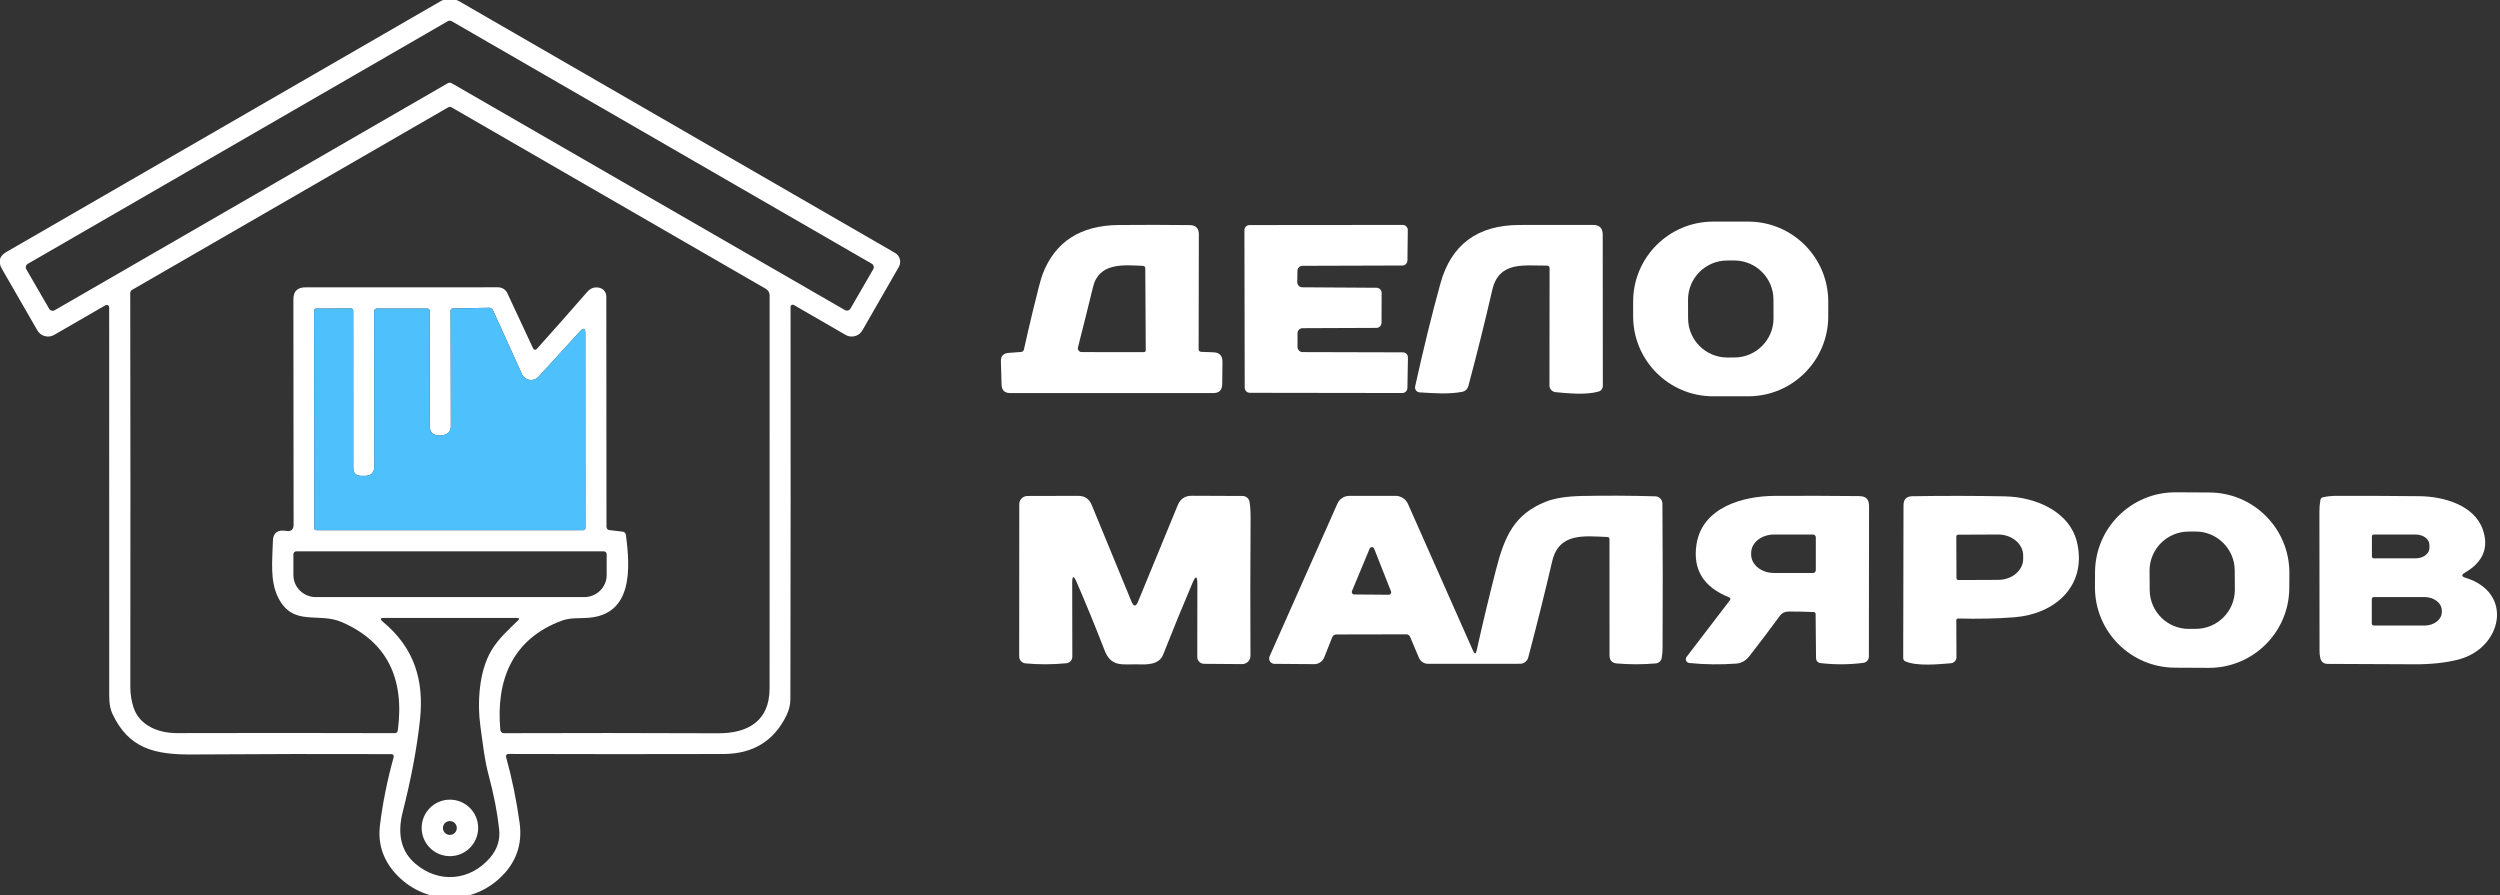 <?xml version="1.0" encoding="UTF-8"?> <svg xmlns="http://www.w3.org/2000/svg" width="391" height="140" viewBox="0 0 391 140" fill="none"><rect x="0" y="0" width="391" height="140" fill="#333333" stroke="none"/><g clip-path="url(#clip0_1601_18)"><path d="M17.076 48.074C17.075 47.861 16.902 47.689 16.69 47.689C16.622 47.689 16.555 47.707 16.497 47.741L8.485 52.372C8.191 52.542 7.857 52.632 7.516 52.632C6.823 52.632 6.183 52.261 5.837 51.66L0.294 42.039C-0.344 40.925 -0.107 40.047 1.006 39.404L68.869 0.213C69.738 -0.312 70.874 -0.331 71.803 0.19L139.992 39.557C140.757 40.002 141.017 40.98 140.576 41.748L134.875 51.673C134.532 52.268 133.897 52.633 133.211 52.633C132.875 52.633 132.545 52.546 132.254 52.379L124.156 47.701C124.104 47.67 124.044 47.654 123.983 47.654C123.796 47.654 123.644 47.806 123.644 47.993C123.644 47.996 123.644 47.998 123.644 48.001C123.666 68.512 123.657 88.942 123.617 109.289C123.617 110.167 123.422 111.012 123.032 111.824C121.089 115.879 117.788 117.913 113.13 117.926C102.227 117.957 91.017 117.955 79.502 117.919C79.485 117.919 79.467 117.92 79.45 117.922C79.25 117.951 79.111 118.138 79.139 118.342C79.142 118.359 79.145 118.376 79.15 118.392C80.063 121.683 80.768 125.11 81.265 128.672C81.74 132.083 80.711 134.969 78.178 137.329C73.614 141.587 66.62 141.441 62.235 137.016C59.99 134.754 59.055 132.103 59.427 129.065C59.844 125.631 60.56 122.076 61.576 118.398C61.585 118.367 61.589 118.336 61.589 118.305C61.589 118.109 61.433 117.95 61.237 117.945C51.216 117.906 40.817 117.924 30.037 117.999C24.142 118.039 20.116 117.061 17.574 111.618C17.022 110.433 17.082 109.07 17.082 107.765C17.069 87.746 17.067 67.849 17.076 48.074ZM70.027 13.021C70.122 12.966 70.23 12.938 70.34 12.938C70.449 12.938 70.557 12.966 70.653 13.021L132.154 48.499C132.249 48.554 132.356 48.583 132.466 48.583C132.688 48.583 132.893 48.465 133.006 48.273L136.579 42.099C136.633 42.004 136.661 41.898 136.661 41.79C136.661 41.566 136.541 41.358 136.346 41.247L70.652 3.32C70.557 3.265 70.449 3.236 70.34 3.236C70.23 3.236 70.122 3.265 70.027 3.32L4.34 41.267C4.149 41.379 4.03 41.585 4.03 41.807C4.03 41.916 4.059 42.024 4.114 42.118L7.694 48.3C7.806 48.492 8.012 48.609 8.234 48.609C8.343 48.609 8.451 48.581 8.546 48.526L70.027 13.021ZM97.893 83.678C98.592 88.955 98.978 96.181 91.898 96.634C90.501 96.727 89.177 96.587 87.846 97.08C80.147 99.934 77.539 106.361 78.251 114.16C78.28 114.454 78.526 114.677 78.818 114.672C89.432 114.632 100.579 114.637 112.259 114.685C116.97 114.712 120.363 112.789 120.363 107.646C120.363 87.006 120.365 66.522 120.37 46.197C120.37 45.777 120.147 45.389 119.785 45.179L70.619 16.787C70.462 16.694 70.261 16.692 70.097 16.785L20.675 45.326C20.471 45.446 20.369 45.623 20.369 45.858C20.404 65.86 20.409 86.362 20.382 107.366C20.378 108.555 20.553 109.671 20.908 110.713C21.833 113.454 24.741 114.665 27.668 114.659C38.505 114.628 49.872 114.63 61.77 114.665C61.992 114.665 62.179 114.503 62.209 114.286C63.335 105.986 60.421 100.324 53.466 97.299C49.793 95.695 45.854 98.084 43.518 93.48C42.181 90.838 42.606 87.597 42.68 84.637C42.711 83.346 43.403 82.811 44.756 83.033C45.532 83.162 45.92 82.833 45.92 82.048L45.886 46.816C45.882 45.57 46.506 44.944 47.757 44.94L77.905 44.933C78.537 44.938 79.098 45.3 79.354 45.861L83.381 54.501C83.439 54.621 83.56 54.698 83.694 54.698C83.79 54.698 83.881 54.658 83.947 54.588C86.613 51.611 89.243 48.635 91.838 45.658C92.348 45.073 92.967 44.851 93.695 44.993C94.362 45.129 94.832 45.711 94.826 46.383L94.853 82.361C94.853 82.689 95.016 82.874 95.345 82.913L97.348 83.146C97.667 83.186 97.849 83.364 97.893 83.678ZM56.526 74.43C55.679 74.421 55.255 73.995 55.255 73.152L55.249 48.566C55.249 48.386 55.103 48.24 54.923 48.24L49.46 48.26C49.238 48.26 49.127 48.371 49.127 48.593L49.154 82.587C49.154 82.775 49.306 82.926 49.493 82.926L91.193 82.927C91.395 82.926 91.559 82.762 91.559 82.561L91.545 52.12C91.545 51.316 91.273 51.212 90.727 51.806L84.226 58.92C83.929 59.247 83.506 59.434 83.064 59.434C82.446 59.434 81.884 59.071 81.631 58.507L77.12 48.559C77.005 48.3 76.748 48.133 76.464 48.133C76.461 48.133 76.458 48.133 76.455 48.133L70.785 48.247C70.612 48.25 70.473 48.392 70.473 48.566L70.512 66.598C70.517 67.472 70.085 67.958 69.215 68.055L68.989 68.082C67.796 68.215 67.199 67.681 67.199 66.478L67.239 48.679C67.239 48.444 67.052 48.253 66.82 48.253H58.941C58.707 48.253 58.516 48.444 58.516 48.679L58.542 72.912C58.542 73.933 58.032 74.439 57.012 74.43H56.526ZM94.426 86.227H46.346C46.093 86.227 45.887 86.432 45.887 86.686L45.886 89.933C45.886 91.84 47.457 93.386 49.394 93.386H91.379C93.316 93.386 94.886 91.84 94.886 89.933L94.885 86.686C94.886 86.432 94.68 86.227 94.426 86.227ZM75.15 113.714C74.631 110.021 74.871 105.004 76.894 101.671C78.011 99.834 79.469 98.55 80.986 97.066C81.278 96.782 81.221 96.64 80.813 96.64H60.079C59.468 96.64 59.396 96.835 59.867 97.226C64.797 101.324 66.354 106.368 65.682 112.616C65.216 116.95 64.318 121.738 62.987 126.982C62.1 130.473 62.745 133.161 64.923 135.046C68.59 138.227 73.553 137.788 76.667 134.121C77.781 132.817 78.247 131.338 78.065 129.683C77.776 127.053 77.24 124.278 76.455 121.359C75.782 118.884 75.51 116.276 75.15 113.714Z" fill="white"></path><path d="M56.526 74.43C55.679 74.421 55.255 73.995 55.255 73.152L55.249 48.566C55.249 48.386 55.103 48.24 54.923 48.24L49.46 48.26C49.238 48.26 49.127 48.371 49.127 48.593L49.154 82.587C49.154 82.775 49.306 82.926 49.493 82.926L91.193 82.927C91.395 82.926 91.559 82.762 91.559 82.561L91.545 52.12C91.545 51.316 91.273 51.212 90.727 51.806L84.226 58.92C83.929 59.247 83.506 59.434 83.064 59.434C82.446 59.434 81.884 59.071 81.631 58.507L77.12 48.559C77.005 48.3 76.748 48.133 76.464 48.133H76.455L70.785 48.247C70.612 48.25 70.473 48.392 70.473 48.566L70.512 66.598C70.517 67.472 70.085 67.958 69.215 68.055L68.989 68.082C67.796 68.215 67.199 67.681 67.199 66.478L67.239 48.679C67.239 48.444 67.052 48.253 66.82 48.253H58.941C58.707 48.253 58.516 48.444 58.516 48.679L58.542 72.912C58.542 73.933 58.032 74.439 57.012 74.43H56.526Z" fill="#4EC0FC"></path><path d="M285.938 49.471C285.938 56.379 280.336 61.98 273.428 61.98L267.932 61.98C261.025 61.98 255.423 56.379 255.423 49.471V47.169C255.423 40.262 261.025 34.66 267.932 34.66H273.428C280.336 34.66 285.938 40.262 285.938 47.169L285.938 49.471ZM277.369 46.846C277.358 43.47 274.616 40.739 271.241 40.739C271.234 40.739 271.226 40.739 271.219 40.739L270.115 40.743C266.739 40.755 264.008 43.496 264.008 46.871C264.008 46.878 264.008 46.886 264.008 46.893L264.018 49.807C264.03 53.183 266.771 55.914 270.146 55.914C270.153 55.914 270.161 55.914 270.168 55.914L271.273 55.91C274.648 55.899 277.379 53.157 277.379 49.782C277.379 49.775 277.379 49.767 277.379 49.76L277.369 46.846Z" fill="white"></path><path d="M187.88 55.027L189.789 55.1C190.734 55.14 191.202 55.633 191.193 56.577L191.153 60.097C191.145 61.015 190.681 61.474 189.763 61.474H157.997C157.123 61.474 156.673 61.038 156.647 60.164L156.54 56.524C156.514 55.699 156.913 55.255 157.738 55.193L159.688 55.047C159.936 55.029 160.089 54.896 160.147 54.648C160.581 52.678 161.038 50.702 161.517 48.719C162.298 45.468 162.815 43.518 163.068 42.871C165.011 37.809 168.974 35.249 174.958 35.192C178.542 35.157 182.246 35.161 186.07 35.205C187.023 35.218 187.5 35.702 187.5 36.656L187.467 54.594C187.467 54.869 187.605 55.014 187.88 55.027ZM168.59 54.335C168.578 54.383 168.572 54.432 168.572 54.481C168.572 54.804 168.833 55.066 169.156 55.067L178.877 55.074C179.09 55.074 179.196 54.967 179.196 54.754L179.124 41.992C179.124 41.73 178.992 41.593 178.731 41.58C175.677 41.433 171.871 41.061 170.953 44.873C170.19 48.009 169.402 51.163 168.59 54.335Z" fill="white"></path><path d="M203.689 44.933L215.294 45.006C215.732 45.01 216.085 45.367 216.085 45.805L216.072 50.489C216.069 50.925 215.716 51.277 215.28 51.281L203.729 51.327C203.289 51.327 202.931 51.685 202.931 52.126V54.269C202.931 54.71 203.289 55.067 203.729 55.067L219.406 55.107C219.406 55.107 219.406 55.107 219.406 55.107C219.847 55.107 220.204 55.464 220.204 55.905C220.204 55.91 220.204 55.914 220.204 55.919L220.118 60.683C220.111 61.118 219.755 61.468 219.32 61.468L195.472 61.434C195.031 61.434 194.674 61.077 194.674 60.636L194.627 35.997C194.627 35.556 194.985 35.199 195.425 35.199L219.379 35.178C219.82 35.178 220.178 35.536 220.178 35.977C220.178 35.979 220.178 35.982 220.178 35.984L220.125 40.741C220.117 41.174 219.766 41.523 219.332 41.526L203.709 41.573C203.276 41.577 202.925 41.925 202.918 42.358L202.891 44.121C202.891 44.126 202.891 44.13 202.891 44.135C202.891 44.576 203.248 44.933 203.689 44.933Z" fill="white"></path><path d="M242.355 41.919C242.355 41.71 242.185 41.54 241.976 41.54C238.449 41.586 234.45 40.761 233.392 45.346C232.217 50.443 230.975 55.433 229.666 60.317C229.52 60.863 229.182 61.187 228.655 61.288C226.559 61.688 224.21 61.495 222.034 61.368C222.01 61.366 221.99 61.364 221.969 61.362C221.551 61.303 221.26 60.913 221.319 60.491C221.322 60.471 221.325 60.452 221.33 60.433C222.602 54.655 223.917 49.296 225.275 44.355C226.951 38.268 231.063 35.212 237.611 35.185C241.776 35.168 245.622 35.165 249.148 35.178C250.16 35.178 250.666 35.684 250.666 36.696C250.675 43.851 250.681 51.703 250.685 60.25C250.685 60.778 250.457 61.109 250 61.242C248.084 61.801 245.176 61.515 243.293 61.335C242.745 61.282 242.332 60.823 242.335 60.276L242.355 41.919Z" fill="white"></path><path d="M358.046 91.962C358.011 98.871 352.399 104.452 345.49 104.452C345.469 104.452 345.446 104.452 345.424 104.452L340.141 104.425C333.232 104.389 327.651 98.777 327.651 91.868C327.651 91.847 327.651 91.824 327.651 91.803L327.663 89.488C327.699 82.578 333.311 76.997 340.219 76.997C340.241 76.997 340.264 76.997 340.285 76.997L345.568 77.025C352.477 77.06 358.058 82.672 358.058 89.581C358.058 89.602 358.058 89.625 358.058 89.646L358.046 91.962ZM349.511 89.201C349.488 85.841 346.756 83.129 343.396 83.129C343.382 83.129 343.368 83.129 343.354 83.129L342.263 83.137C338.903 83.16 336.19 85.891 336.19 89.251C336.19 89.265 336.19 89.28 336.19 89.294L336.212 92.288C336.234 95.648 338.966 98.36 342.326 98.36C342.34 98.36 342.355 98.36 342.368 98.36L343.46 98.353C346.82 98.329 349.532 95.598 349.532 92.238C349.532 92.224 349.532 92.209 349.532 92.195L349.511 89.201Z" fill="white"></path><path d="M167.692 91.164L167.712 102.702C167.715 103.23 167.311 103.681 166.781 103.732C164.616 103.941 162.484 103.948 160.386 103.753C159.824 103.698 159.399 103.226 159.402 102.662L159.415 78.861C159.404 78.171 159.965 77.585 160.672 77.57L168.624 77.55C169.64 77.546 170.343 78.014 170.733 78.954L176.974 94.105C177.311 94.917 177.648 94.917 177.986 94.105L184.2 79.007C184.604 78.023 185.338 77.533 186.403 77.537L194.347 77.57C194.873 77.565 195.339 77.959 195.43 78.498C195.546 79.276 195.6 80.105 195.592 80.984C195.543 88.387 195.536 95.582 195.572 102.569C195.572 102.57 195.572 102.573 195.572 102.575C195.572 103.288 194.994 103.866 194.281 103.866C194.279 103.866 194.277 103.866 194.274 103.866L188.299 103.82C187.706 103.808 187.246 103.328 187.255 102.747L187.268 91.35C187.268 90.028 187.011 89.975 186.496 91.191C184.956 94.815 183.431 98.543 181.918 102.376C181.259 104.039 179.323 103.933 177.872 103.906C175.51 103.86 173.787 104.379 172.749 101.697C171.352 98.082 169.895 94.522 168.377 91.018C167.916 89.962 167.688 90.011 167.692 91.164Z" fill="white"></path><path d="M230.391 101.79C230.635 102.336 230.821 102.318 230.95 101.737C231.829 97.763 232.826 93.588 233.944 89.214C235.329 83.778 236.859 80.445 241.736 78.475C243.12 77.921 245.014 77.619 247.418 77.57C251.136 77.495 254.959 77.513 258.89 77.623C259.506 77.641 259.998 78.145 260.001 78.761C260.059 86.431 260.067 93.941 260.027 101.291C260.023 101.837 259.979 102.371 259.894 102.895C259.82 103.359 259.432 103.718 258.955 103.759C256.915 103.933 254.893 103.935 252.888 103.766C252.116 103.7 251.73 103.278 251.73 102.502L251.723 84.351C251.723 84.115 251.606 83.993 251.371 83.985C247.844 83.851 243.825 83.246 242.767 87.771C241.632 92.641 240.381 97.663 239.015 102.835C238.861 103.411 238.34 103.812 237.744 103.813L223.338 103.82C222.709 103.816 222.152 103.44 221.918 102.867L220.537 99.595C220.436 99.361 220.206 99.209 219.952 99.208L208.999 99.229C208.998 99.228 208.998 99.228 208.997 99.228C208.716 99.228 208.464 99.4 208.36 99.661L207.116 102.802C206.858 103.452 206.229 103.877 205.532 103.873L199.324 103.826C198.864 103.822 198.494 103.447 198.494 102.988C198.494 102.871 198.519 102.755 198.566 102.648L209.179 78.755C209.502 78.027 210.222 77.557 211.016 77.557L218.268 77.55C219.106 77.551 219.865 78.044 220.204 78.808L230.391 101.79ZM211.448 92.449C211.428 92.494 211.418 92.544 211.418 92.594C211.418 92.802 211.586 92.972 211.794 92.974L217.203 93.02C217.413 93.02 217.583 92.85 217.583 92.641C217.583 92.593 217.574 92.546 217.556 92.501L214.915 85.808C214.857 85.663 214.718 85.568 214.562 85.568C214.406 85.568 214.266 85.663 214.209 85.808L211.448 92.449Z" fill="white"></path><path d="M283.962 96.001C283.959 95.856 283.846 95.736 283.703 95.729C282.354 95.666 281.045 95.638 279.776 95.642C279.16 95.646 278.683 95.882 278.346 96.347C276.855 98.384 275.307 100.433 273.701 102.496C273.142 103.221 272.517 103.713 271.552 103.786C269.063 103.968 266.612 103.937 264.2 103.693C263.893 103.663 263.659 103.405 263.659 103.097C263.659 102.966 263.701 102.839 263.78 102.735L270.567 93.865C270.605 93.815 270.626 93.754 270.626 93.691C270.626 93.575 270.556 93.47 270.448 93.426C266.42 91.838 264.716 89.064 265.337 85.103C266.249 79.334 272.617 77.584 277.507 77.557C281.988 77.53 286.425 77.541 290.822 77.59C291.82 77.599 292.319 78.105 292.319 79.108L292.292 102.675C292.296 103.176 291.924 103.606 291.426 103.672C289.209 103.957 286.971 103.968 284.713 103.707C284.325 103.66 284.032 103.332 284.028 102.941L283.962 96.001ZM283.994 89.175V84.038C283.994 83.795 283.798 83.598 283.556 83.598L277.467 83.599C275.487 83.598 273.881 84.885 273.881 86.473V86.739C273.881 88.326 275.487 89.614 277.467 89.614H283.556C283.798 89.614 283.994 89.417 283.994 89.174V89.175Z" fill="white"></path><path d="M306.238 96.733C306.236 96.733 306.234 96.733 306.232 96.733C306.085 96.733 305.966 96.852 305.966 96.999C305.966 97.001 305.966 97.004 305.966 97.006L305.992 102.768C305.992 102.771 305.992 102.775 305.992 102.778C305.992 103.276 305.61 103.692 305.114 103.733C303.091 103.899 299.824 104.226 298.008 103.441C297.802 103.356 297.663 103.153 297.662 102.927L297.708 79.021C297.708 78.094 298.172 77.623 299.099 77.61C304.072 77.53 308.898 77.537 313.578 77.63C318.335 77.723 323.858 79.979 324.909 85.096C326.293 91.809 321.256 96.055 315.055 96.54C312.3 96.753 309.361 96.818 306.238 96.733ZM305.966 83.925L305.992 90.419C305.992 90.584 306.126 90.718 306.292 90.718L312.526 90.692C314.675 90.691 316.426 89.216 316.426 87.398L316.425 86.879C316.426 86.893 316.426 86.892 316.426 86.892C316.426 85.073 314.674 83.598 312.513 83.598C312.512 83.598 312.512 83.598 312.511 83.598L306.265 83.625C306.099 83.625 305.966 83.759 305.966 83.924V83.925Z" fill="white"></path><path d="M385.592 90.359C393.264 92.708 391.294 101.378 384.534 103.141C382.534 103.66 380.214 103.91 377.574 103.893C372.895 103.862 368.392 103.842 364.067 103.833C363.424 103.833 363.031 103.518 362.889 102.888C362.814 102.542 362.776 102.194 362.776 101.844C362.772 94.888 362.765 87.611 362.756 80.012C362.752 79.378 362.805 78.768 362.916 78.182C362.96 77.956 363.094 77.819 363.315 77.77C363.981 77.624 364.675 77.55 365.398 77.55C369.652 77.541 373.974 77.559 378.366 77.604C382.139 77.637 386.943 78.974 388.294 82.78C389.305 85.632 388.376 87.897 385.506 89.574C384.938 89.902 384.967 90.164 385.592 90.359ZM370.967 83.898V87.025C370.967 87.191 371.101 87.325 371.267 87.325L377.801 87.325C378.995 87.325 379.963 86.597 379.963 85.701V85.222C379.963 84.326 378.995 83.598 377.801 83.598L371.267 83.599C371.101 83.598 370.967 83.733 370.967 83.898V83.898ZM370.947 93.712V97.505C370.947 97.689 371.096 97.838 371.28 97.838H379.191C380.687 97.838 381.9 96.893 381.9 95.728L381.899 95.489C381.9 94.324 380.687 93.379 379.191 93.379L371.28 93.38C371.096 93.379 370.947 93.528 370.947 93.712Z" fill="white"></path><path d="M74.784 129.484C74.784 131.923 72.806 133.902 70.367 133.902C67.927 133.902 65.948 131.923 65.948 129.483C65.948 127.044 67.927 125.066 70.367 125.066C72.806 125.066 74.784 127.044 74.784 129.483V129.484ZM71.444 129.497C71.444 128.898 70.959 128.412 70.36 128.412C69.761 128.412 69.275 128.898 69.275 129.497C69.275 130.096 69.761 130.581 70.36 130.581C70.959 130.581 71.444 130.096 71.444 129.497L71.444 129.497Z" fill="white"></path></g><defs><clipPath id="clip0_1601_18"><rect width="391" height="140" fill="white"></rect></clipPath></defs></svg> 